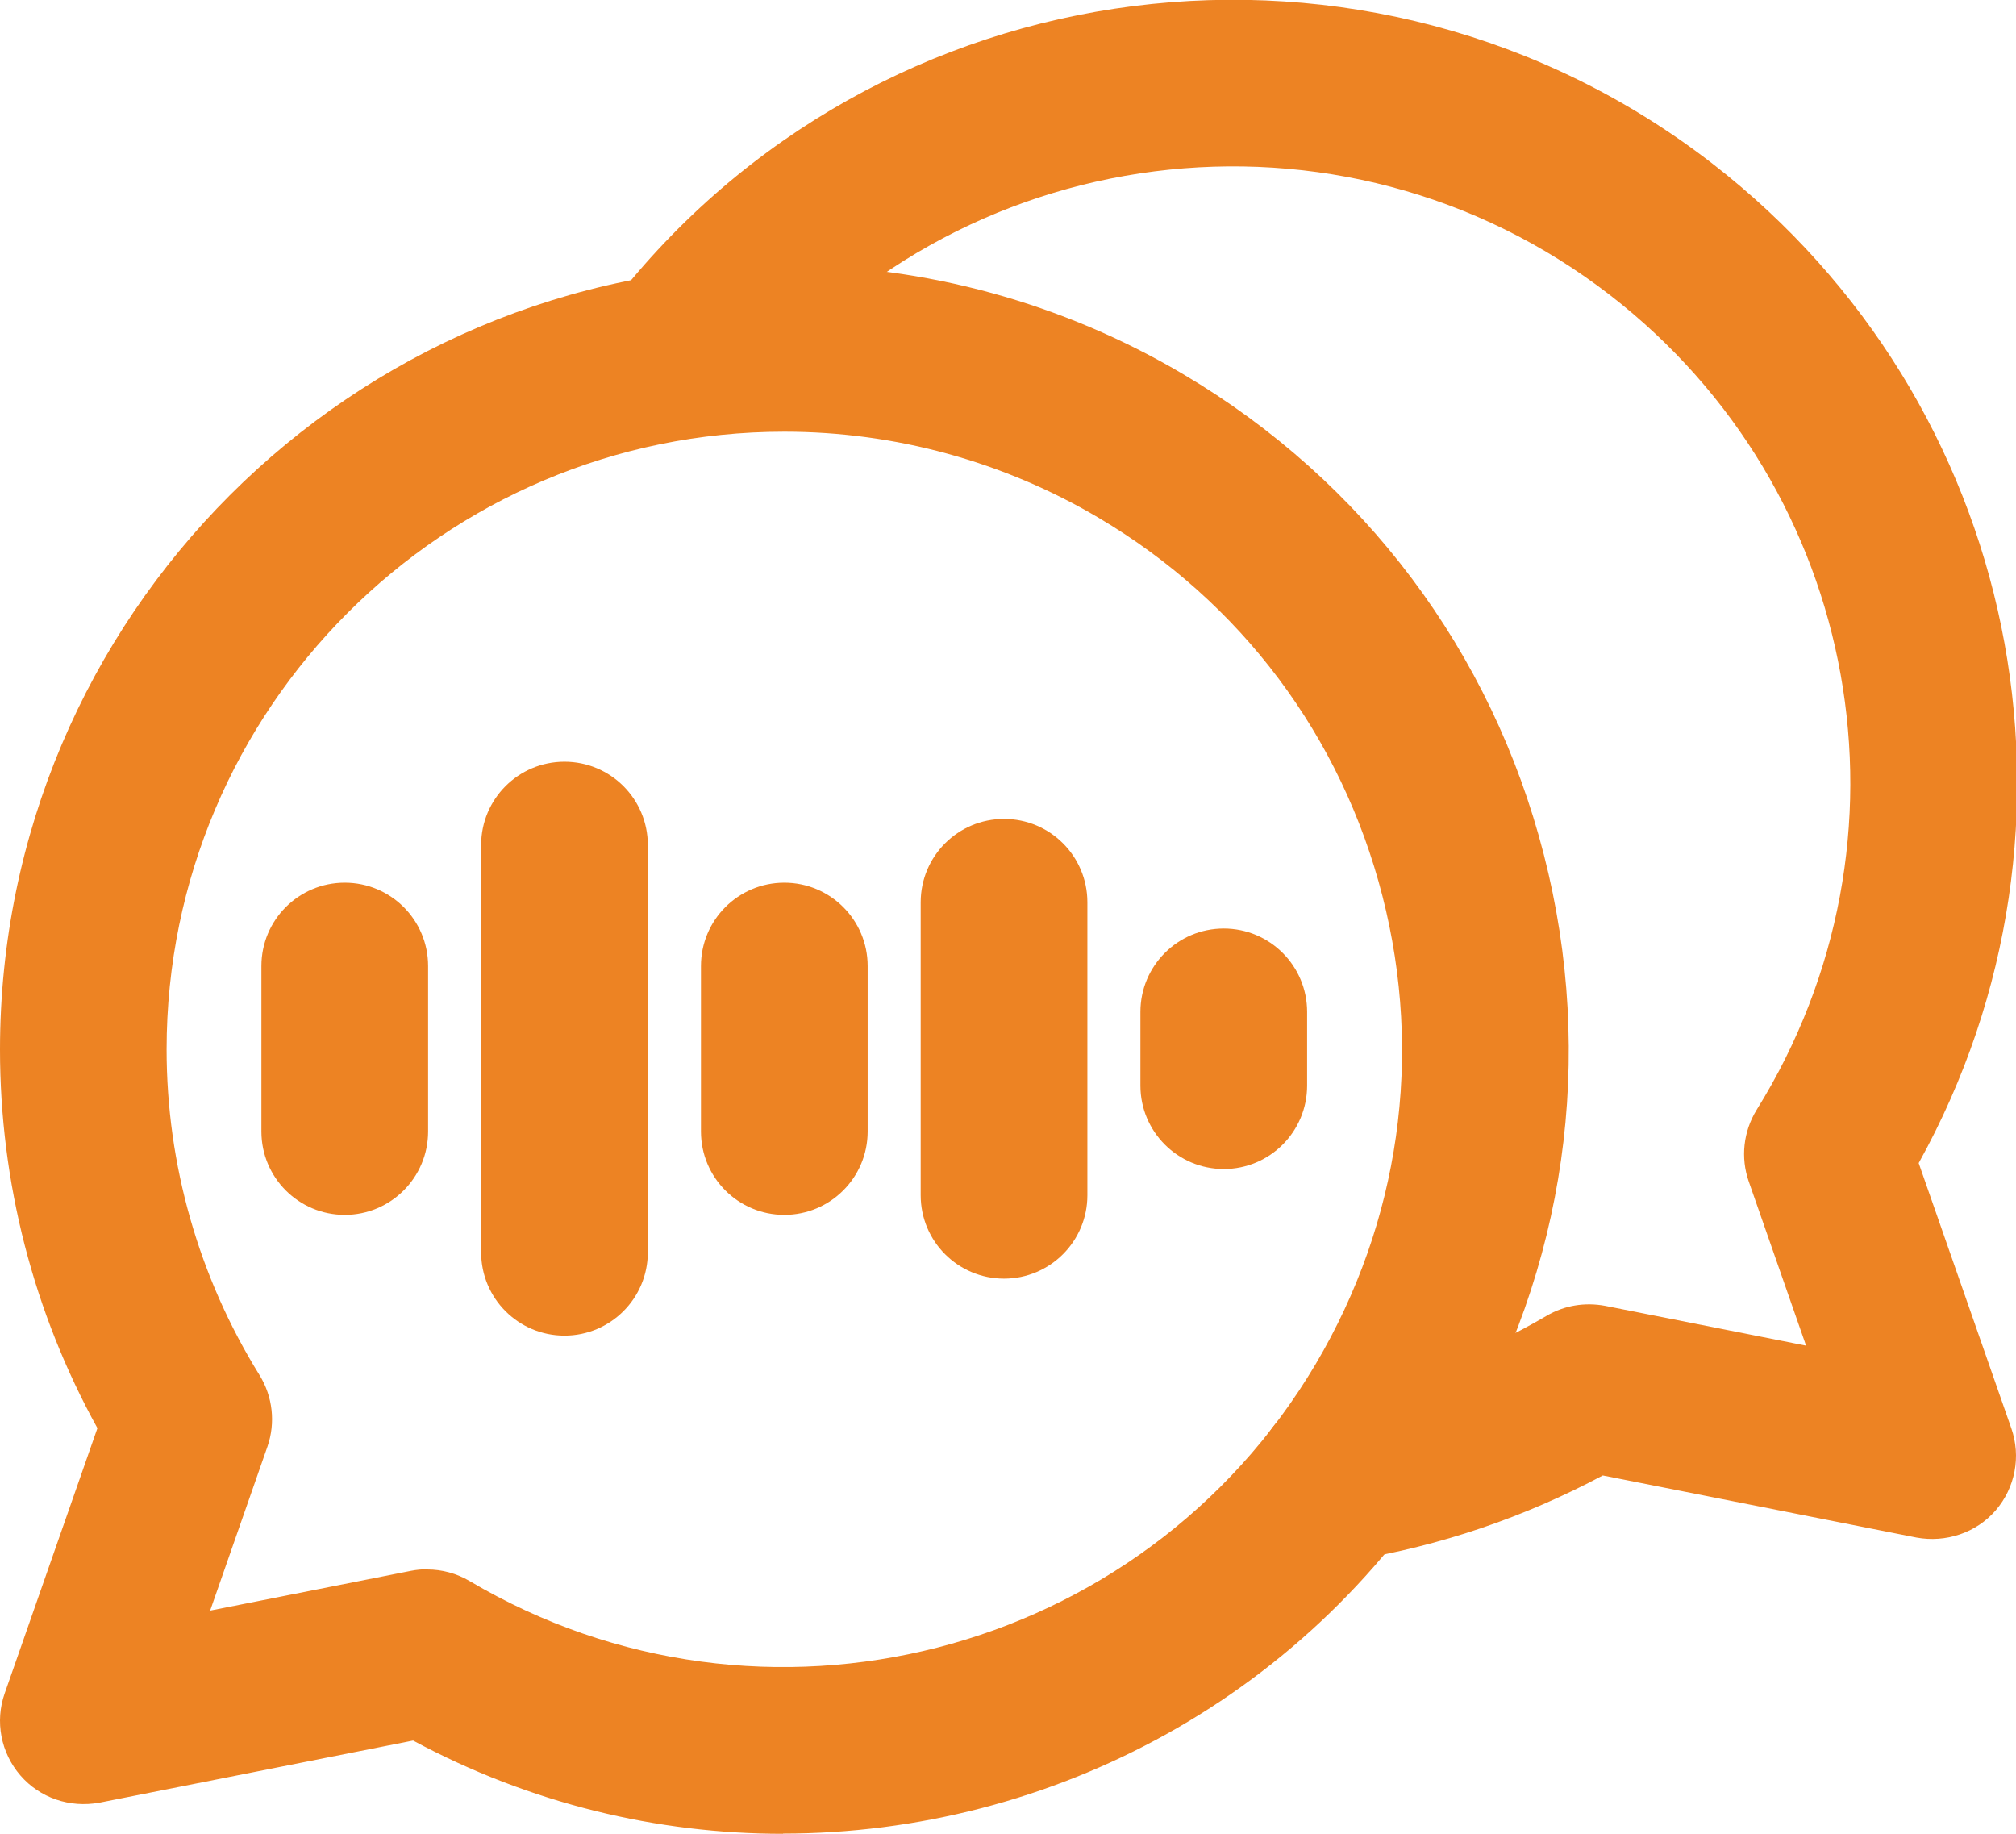 <?xml version="1.0" encoding="UTF-8"?>
<svg id="Vrstva_1" data-name="Vrstva 1" xmlns="http://www.w3.org/2000/svg" width="19.35" height="17.6" version="1.1" viewBox="0 0 19.35 17.6">
  <g id="ico-language">
    <path d="M7.514,17.599c-1.205,0-2.423-.289-3.549-.895l-3.01.596c-.286.052-.572-.045-.759-.261-.188-.217-.246-.518-.151-.788l.89-2.545C.321,12.594,0,11.347,0,10.073,0,5.922,3.375,2.545,7.526,2.545h.009c1.344,0,2.667.362,3.825,1.048,1.73,1.024,2.959,2.661,3.458,4.608.5,1.947.211,3.974-.813,5.704-1.404,2.372-3.916,3.692-6.491,3.692ZM4.1,15.062c.143,0,.283.038.407.111,2.812,1.666,6.456.731,8.121-2.082.807-1.363,1.034-2.959.641-4.492-.393-1.534-1.36-2.823-2.723-3.629-.914-.541-1.957-.827-3.017-.827-.002,0-.002,0-.002,0-3.269,0-5.928,2.66-5.928,5.928,0,1.105.309,2.187.892,3.126.127.205.155.458.076.686l-.55,1.574,1.929-.382c.052-.01.104-.015.155-.015Z" fill="#ed8323" stroke-width="0"/>
    <path d="M12.849,14.985c-.385,0-.724-.277-.788-.67-.072-.436.223-.848.659-.919.752-.124,1.468-.383,2.126-.769.168-.099.366-.131.56-.095l1.929.382-.55-1.575c-.08-.229-.052-.48.075-.687,1.611-2.589,1.008-5.95-1.403-7.817-2.583-2.001-6.313-1.526-8.315,1.057-.271.349-.775.412-1.122.143-.35-.271-.413-.773-.143-1.122C8.418-.369,13.155-.97,16.437,1.571c2.958,2.292,3.773,6.353,1.979,9.591l.889,2.545c.095.271.037.571-.15.788-.188.217-.479.312-.76.261l-3.011-.596c-.752.401-1.56.676-2.404.814-.044.008-.088.011-.131.011Z" fill="#ed8323" stroke-width="0"/>
    <g id="Group_83" data-name="Group 83">
      <path d="M3.309,11.659c-.442,0-.8-.358-.8-.8v-1.588c0-.442.358-.8.8-.8s.8.358.8.8v1.588c0,.441-.358.8-.8.8Z" fill="#ed8323" stroke-width="0"/>
      <path d="M5.418,12.818c-.442,0-.8-.358-.8-.8v-3.908c0-.442.358-.8.8-.8s.8.358.8.8v3.908c0,.441-.358.8-.8.8Z" fill="#ed8323" stroke-width="0"/>
      <path d="M7.528,11.659c-.442,0-.8-.358-.8-.8v-1.588c0-.442.358-.8.8-.8s.8.358.8.8v1.588c0,.441-.358.8-.8.8Z" fill="#ed8323" stroke-width="0"/>
      <path d="M9.637,12.271c-.442,0-.8-.358-.8-.8v-2.812c0-.442.358-.8.8-.8s.8.358.8.8v2.812c0,.441-.358.8-.8.8Z" fill="#ed8323" stroke-width="0"/>
      <path d="M11.746,11.219c-.441,0-.8-.358-.8-.8v-.708c0-.442.358-.8.8-.8s.8.358.8.8v.708c0,.441-.358.8-.8.8Z" fill="#ed8323" stroke-width="0"/>
    </g>
  </g>
</svg>